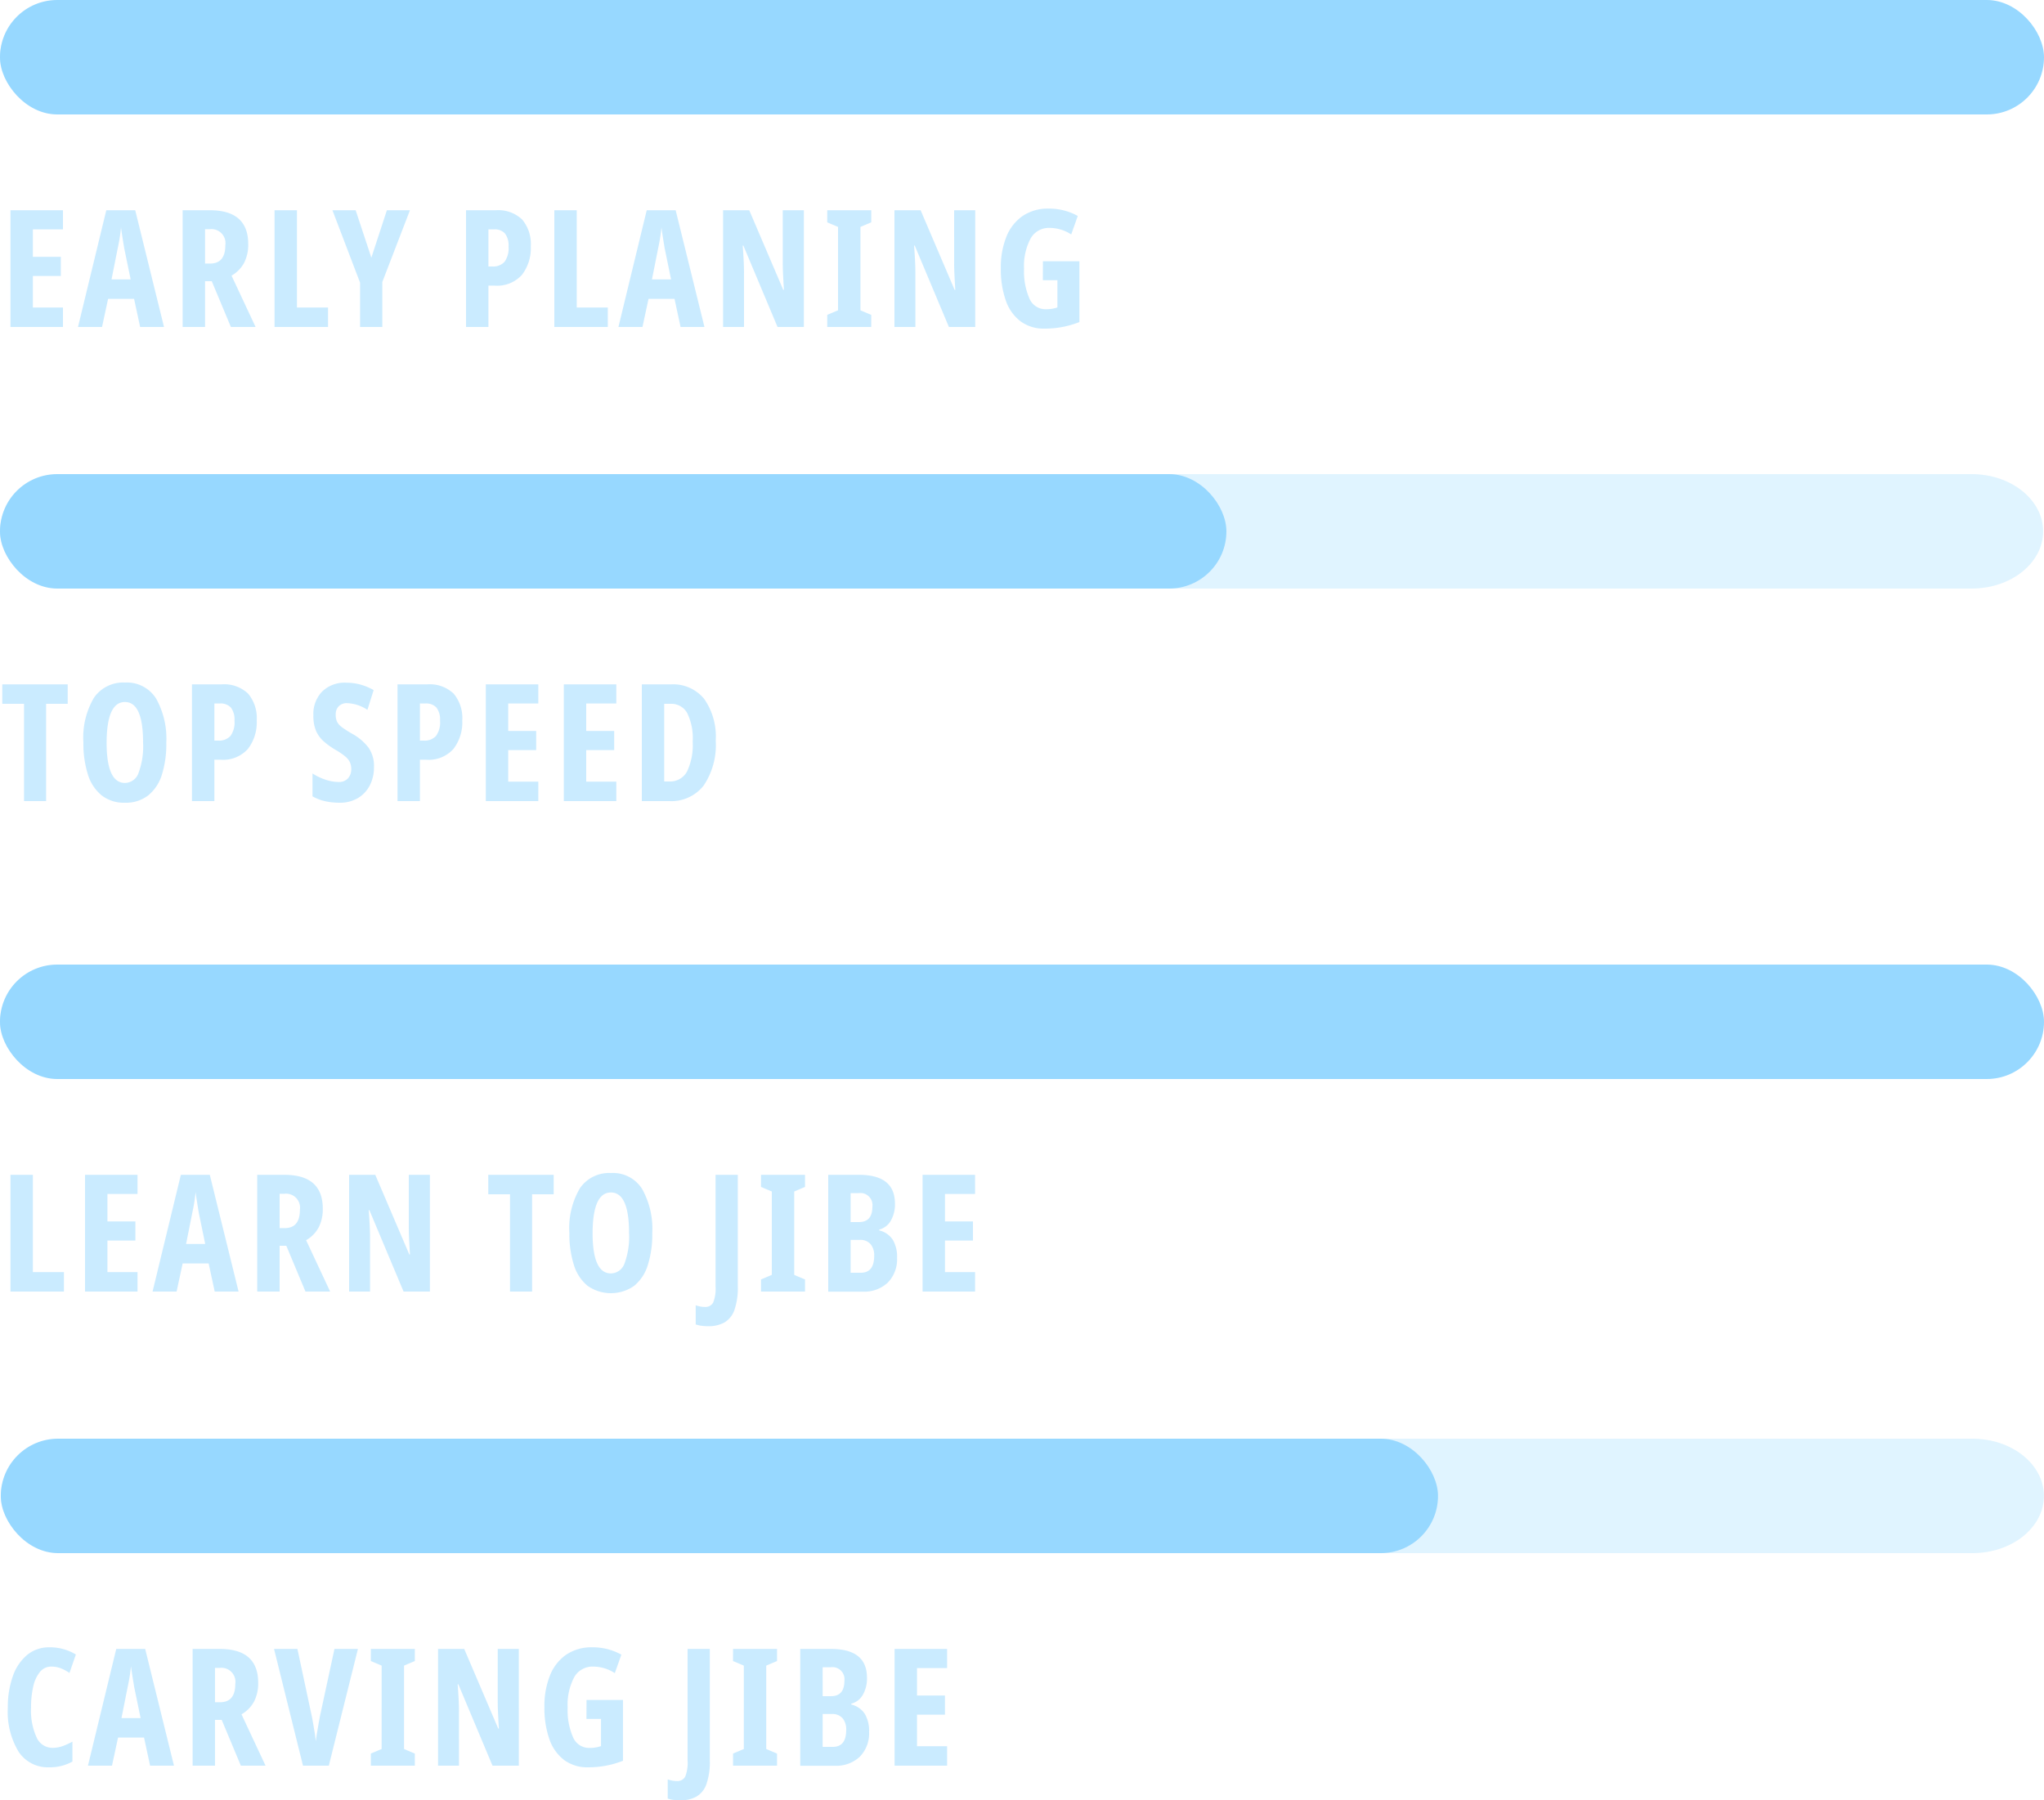 <svg xmlns="http://www.w3.org/2000/svg" width="125" height="110.12" viewBox="0 0 125 110.12"><g transform="translate(-545 -4306)"><path d="M4.373,0h116.2c2.415,0,4.373,1.567,4.373,3.5S122.993,7,120.578,7H4.373C1.958,7,0,5.433,0,3.5S1.958,0,4.373,0Z" transform="translate(545 4306)" fill="#97d8ff" opacity="0.3"></path><path d="M4.373,0h116.2c2.415,0,4.373,1.567,4.373,3.5S122.993,7,120.578,7H4.373C1.958,7,0,5.433,0,3.5S1.958,0,4.373,0Z" transform="translate(545 4335)" fill="#97d8ff" opacity="0.3"></path><path d="M4.373,0h116.2c2.415,0,4.373,1.567,4.373,3.5S122.993,7,120.578,7H4.373C1.958,7,0,5.433,0,3.5S1.958,0,4.373,0Z" transform="translate(545 4365)" fill="#97d8ff" opacity="0.3"></path><path d="M3.85,11H.64V3.86H3.85V5.03H2.01V6.71H3.72V7.88H2.01V9.81H3.85Zm4.72,0L8.2,9.28H6.61L6.24,11H4.77L6.5,3.86H8.27L10.03,11ZM7.99,8.09,7.6,6.2q-.12-.71-.2-1.28a10.565,10.565,0,0,1-.2,1.26L6.82,8.09Zm4.84-4.23q2.35,0,2.35,2.07a2.448,2.448,0,0,1-.245,1.135,2.01,2.01,0,0,1-.775.795L15.63,11H14.12L12.95,8.2h-.41V11H11.17V3.86Zm-.01,1.16h-.28v2.1h.31q.93,0,.93-1.12A.857.857,0,0,0,12.82,5.02ZM16.79,11V3.86h1.37V9.81h1.9V11Zm5.92-4.24.95-2.9h1.41L23.38,8.25V11H22.02V8.29L20.33,3.86h1.42Zm7.6-2.9a2.121,2.121,0,0,1,1.62.565,2.319,2.319,0,0,1,.53,1.645,2.662,2.662,0,0,1-.54,1.74,2.032,2.032,0,0,1-1.67.66h-.38V11H28.5V3.86Zm-.1,1.17h-.34V7.3h.24a.941.941,0,0,0,.74-.28,1.4,1.4,0,0,0,.25-.94,1.2,1.2,0,0,0-.22-.8A.846.846,0,0,0,30.21,5.03ZM33.9,11V3.86h1.37V9.81h1.9V11Zm7.72,0-.37-1.72H39.66L39.29,11H37.82l1.73-7.14h1.77L43.08,11Zm-.58-2.91L40.65,6.2q-.12-.71-.2-1.28a10.565,10.565,0,0,1-.2,1.26l-.38,1.91ZM49.16,11H47.55L45.46,6.02h-.04q.04.52.06.94t.02.73V11H44.22V3.86h1.6L47.9,8.73h.04q-.03-.5-.05-.9t-.02-.715V3.86h1.29Zm4.12,0H50.59v-.74l.66-.28V4.88l-.66-.28V3.86h2.69V4.6l-.66.28v5.1l.66.28Zm6.36,0H58.03L55.94,6.02H55.9q.04.52.06.94t.02.73V11H54.7V3.86h1.6l2.08,4.87h.04q-.03-.5-.05-.9t-.02-.715V3.86h1.29Zm4.14-4.02h2.23V10.7a5.732,5.732,0,0,1-2.13.4,2.375,2.375,0,0,1-1.475-.45,2.707,2.707,0,0,1-.9-1.28,5.769,5.769,0,0,1-.3-1.96,5.017,5.017,0,0,1,.34-1.93,2.79,2.79,0,0,1,.995-1.27,2.749,2.749,0,0,1,1.6-.45,3.612,3.612,0,0,1,.97.125,3.489,3.489,0,0,1,.8.325l-.4,1.13a2.426,2.426,0,0,0-1.32-.4,1.28,1.28,0,0,0-1.165.65,3.607,3.607,0,0,0-.4,1.86,4.134,4.134,0,0,0,.325,1.8,1.068,1.068,0,0,0,1.015.665,2.2,2.2,0,0,0,.7-.11V8.14h-.89Z" transform="translate(545 4315)" fill="#97d8ff" opacity="0.5"></path><path d="M2.82,11H1.47V5.05H.14V3.86h4V5.05H2.82Zm7.35-3.58A6.239,6.239,0,0,1,9.9,9.385a2.617,2.617,0,0,1-.84,1.27A2.216,2.216,0,0,1,7.64,11.1a2.216,2.216,0,0,1-1.425-.45,2.649,2.649,0,0,1-.84-1.28A6.25,6.25,0,0,1,5.1,7.41a4.786,4.786,0,0,1,.645-2.73A2.159,2.159,0,0,1,7.64,3.75a2.1,2.1,0,0,1,1.91.985A5.01,5.01,0,0,1,10.17,7.42Zm-3.65,0q0,2.47,1.12,2.47a.892.892,0,0,0,.83-.605A4.679,4.679,0,0,0,8.75,7.42q0-2.48-1.11-2.48T6.52,7.42Zm7.03-3.56a2.121,2.121,0,0,1,1.62.565A2.319,2.319,0,0,1,15.7,6.07a2.662,2.662,0,0,1-.54,1.74,2.032,2.032,0,0,1-1.67.66h-.38V11H11.74V3.86Zm-.1,1.17h-.34V7.3h.24a.941.941,0,0,0,.74-.28,1.4,1.4,0,0,0,.25-.94,1.2,1.2,0,0,0-.22-.8A.846.846,0,0,0,13.45,5.03Zm9.42,3.88a2.4,2.4,0,0,1-.26,1.14,1.933,1.933,0,0,1-.73.77,2.129,2.129,0,0,1-1.11.28,4.155,4.155,0,0,1-.855-.085,2.909,2.909,0,0,1-.805-.305V9.31a3.459,3.459,0,0,0,.81.385,2.56,2.56,0,0,0,.78.135.732.732,0,0,0,.585-.225.818.818,0,0,0,.195-.555,1.058,1.058,0,0,0-.075-.41,1.019,1.019,0,0,0-.28-.36,3.87,3.87,0,0,0-.6-.41,4.78,4.78,0,0,1-.725-.52,1.854,1.854,0,0,1-.47-.64,2.318,2.318,0,0,1-.165-.94,1.978,1.978,0,0,1,.53-1.465,1.966,1.966,0,0,1,1.5-.545,3.187,3.187,0,0,1,.855.115,3.581,3.581,0,0,1,.8.335l-.38,1.21a2.4,2.4,0,0,0-1.23-.41.686.686,0,0,0-.53.195.7.7,0,0,0-.18.5,1.046,1.046,0,0,0,.08.435.94.94,0,0,0,.3.34,6.319,6.319,0,0,0,.625.4,3.19,3.19,0,0,1,1.005.855A1.96,1.96,0,0,1,22.87,8.91Zm3.25-5.05a2.121,2.121,0,0,1,1.62.565,2.319,2.319,0,0,1,.53,1.645,2.662,2.662,0,0,1-.54,1.74,2.032,2.032,0,0,1-1.67.66h-.38V11H24.31V3.86Zm-.1,1.17h-.34V7.3h.24a.941.941,0,0,0,.74-.28,1.4,1.4,0,0,0,.25-.94,1.2,1.2,0,0,0-.22-.8A.846.846,0,0,0,26.02,5.03ZM32.92,11H29.71V3.86h3.21V5.03H31.08V6.71h1.71V7.88H31.08V9.81h1.84Zm4.77,0H34.48V3.86h3.21V5.03H35.85V6.71h1.71V7.88H35.85V9.81h1.84Zm6.08-3.7a4.428,4.428,0,0,1-.735,2.745,2.5,2.5,0,0,1-2.1.955H39.25V3.86h1.78a2.452,2.452,0,0,1,2.03.885A4,4,0,0,1,43.77,7.3Zm-1.41.06a3.472,3.472,0,0,0-.34-1.755,1.11,1.11,0,0,0-1.01-.555h-.39V9.8h.3a1.173,1.173,0,0,0,1.09-.6A3.76,3.76,0,0,0,42.36,7.36Z" transform="translate(545 4344)" fill="#97d8ff" opacity="0.5"></path><path d="M.64,11V3.86H2.01V9.81h1.9V11Zm7.77,0H5.2V3.86H8.41V5.03H6.57V6.71H8.28V7.88H6.57V9.81H8.41Zm4.72,0-.37-1.72H11.17L10.8,11H9.33l1.73-7.14h1.77L14.59,11Zm-.58-2.91L12.16,6.2q-.12-.71-.2-1.28a10.565,10.565,0,0,1-.2,1.26l-.38,1.91Zm4.84-4.23q2.35,0,2.35,2.07a2.448,2.448,0,0,1-.245,1.135,2.01,2.01,0,0,1-.775.795L20.19,11H18.68L17.51,8.2H17.1V11H15.73V3.86Zm-.01,1.16H17.1v2.1h.31q.93,0,.93-1.12A.857.857,0,0,0,17.38,5.02ZM26.29,11H24.68L22.59,6.02h-.04q.04.52.06.94t.02.73V11H21.35V3.86h1.6l2.08,4.87h.04q-.03-.5-.05-.9T25,7.11V3.86h1.29Zm6.25,0H31.19V5.05H29.86V3.86h4V5.05H32.54Zm7.35-3.58a6.239,6.239,0,0,1-.275,1.965,2.617,2.617,0,0,1-.84,1.27,2.477,2.477,0,0,1-2.84-.005,2.649,2.649,0,0,1-.84-1.28,6.25,6.25,0,0,1-.275-1.96,4.786,4.786,0,0,1,.645-2.73,2.159,2.159,0,0,1,1.9-.93,2.1,2.1,0,0,1,1.91.985A5.01,5.01,0,0,1,39.89,7.42Zm-3.65,0q0,2.47,1.12,2.47a.892.892,0,0,0,.83-.605,4.679,4.679,0,0,0,.28-1.865q0-2.48-1.11-2.48T36.24,7.42Zm7.07,5.7a3.1,3.1,0,0,1-.4-.025,1.771,1.771,0,0,1-.365-.085V11.84a2.569,2.569,0,0,0,.255.07,1.36,1.36,0,0,0,.3.03.533.533,0,0,0,.515-.27,2.286,2.286,0,0,0,.145-.98V3.86h1.36v6.81a4.122,4.122,0,0,1-.21,1.465,1.417,1.417,0,0,1-.615.76A2,2,0,0,1,43.31,13.12ZM49.23,11H46.54v-.74l.66-.28V4.88l-.66-.28V3.86h2.69V4.6l-.66.28v5.1l.66.28Zm1.42-7.14h1.88q2.2,0,2.2,1.76a1.992,1.992,0,0,1-.255,1.05,1.15,1.15,0,0,1-.705.54v.05a1.365,1.365,0,0,1,.83.575,2.04,2.04,0,0,1,.26,1.1,2.04,2.04,0,0,1-.56,1.51,2.1,2.1,0,0,1-1.55.56h-2.1Zm1.37,2.89h.51q.82,0,.82-.94a.738.738,0,0,0-.84-.83h-.49Zm0,1.09V9.85h.62q.82,0,.82-1.03a1.061,1.061,0,0,0-.225-.725.815.815,0,0,0-.645-.255ZM59.63,11H56.42V3.86h3.21V5.03H57.79V6.71H59.5V7.88H57.79V9.81h1.84Z" transform="translate(545 4374)" fill="#97d8ff" opacity="0.5"></path><rect width="75" height="7" rx="3.5" transform="translate(545 4335)" fill="#97d8ff"></rect><rect width="125" height="7" rx="3.5" transform="translate(545 4306)" fill="#97d8ff"></rect><rect width="125" height="7" rx="3.5" transform="translate(545 4365)" fill="#97d8ff"></rect><path d="M4.373,0h116.2c2.415,0,4.373,1.567,4.373,3.5S122.993,7,120.578,7H4.373C1.958,7,0,5.433,0,3.5S1.958,0,4.373,0Z" transform="translate(545.049 4394)" fill="#97d8ff" opacity="0.3"></path><path d="M3.09,4.94a.872.872,0,0,0-.695.325,2.124,2.124,0,0,0-.41.89A5.6,5.6,0,0,0,1.85,7.45a3.942,3.942,0,0,0,.34,1.825,1.058,1.058,0,0,0,.97.635,1.816,1.816,0,0,0,.63-.11,4.247,4.247,0,0,0,.59-.27v1.22a2.838,2.838,0,0,1-1.42.35,2.144,2.144,0,0,1-1.87-.95A4.717,4.717,0,0,1,.43,7.44a5.582,5.582,0,0,1,.3-1.895,2.962,2.962,0,0,1,.87-1.31A2.1,2.1,0,0,1,2.99,3.76a3.042,3.042,0,0,1,1.6.44L4.2,5.33a2.565,2.565,0,0,0-.53-.285A1.586,1.586,0,0,0,3.09,4.94ZM9.13,11,8.76,9.28H7.17L6.8,11H5.33L7.06,3.86H8.83L10.59,11ZM8.55,8.09,8.16,6.2q-.12-.71-.2-1.28a10.565,10.565,0,0,1-.2,1.26L7.38,8.09Zm4.84-4.23q2.35,0,2.35,2.07a2.448,2.448,0,0,1-.245,1.135,2.01,2.01,0,0,1-.775.795L16.19,11H14.68L13.51,8.2H13.1V11H11.73V3.86Zm-.01,1.16H13.1v2.1h.31q.93,0,.93-1.12A.857.857,0,0,0,13.38,5.02Zm8.46-1.16L20.06,11H18.48L16.71,3.86h1.43L19,7.89q.05.23.1.525t.1.59q.045.3.065.515.02-.22.07-.51t.1-.59q.055-.3.1-.53l.87-4.03ZM25.32,11H22.63v-.74l.66-.28V4.88l-.66-.28V3.86h2.69V4.6l-.66.28v5.1l.66.28Zm6.36,0H30.07L27.98,6.02h-.04q.04.52.06.94t.02.73V11H26.74V3.86h1.6l2.08,4.87h.04q-.03-.5-.05-.9t-.02-.715V3.86h1.29Zm4.14-4.02h2.23V10.7a5.732,5.732,0,0,1-2.13.4,2.375,2.375,0,0,1-1.475-.45,2.707,2.707,0,0,1-.9-1.28,5.769,5.769,0,0,1-.3-1.96,5.017,5.017,0,0,1,.34-1.93,2.79,2.79,0,0,1,.995-1.27,2.749,2.749,0,0,1,1.6-.45,3.612,3.612,0,0,1,.97.125,3.489,3.489,0,0,1,.8.325l-.4,1.13a2.426,2.426,0,0,0-1.32-.4,1.28,1.28,0,0,0-1.165.65,3.607,3.607,0,0,0-.4,1.86,4.134,4.134,0,0,0,.325,1.8,1.068,1.068,0,0,0,1.015.665,2.2,2.2,0,0,0,.7-.11V8.14h-.89Zm5.73,6.14a3.1,3.1,0,0,1-.4-.025,1.771,1.771,0,0,1-.365-.085V11.84a2.569,2.569,0,0,0,.255.07,1.36,1.36,0,0,0,.3.03.533.533,0,0,0,.515-.27A2.286,2.286,0,0,0,42,10.69V3.86h1.36v6.81a4.122,4.122,0,0,1-.21,1.465,1.417,1.417,0,0,1-.615.76A2,2,0,0,1,41.55,13.12ZM47.47,11H44.78v-.74l.66-.28V4.88l-.66-.28V3.86h2.69V4.6l-.66.28v5.1l.66.28Zm1.42-7.14h1.88q2.2,0,2.2,1.76a1.992,1.992,0,0,1-.255,1.05,1.15,1.15,0,0,1-.705.54v.05a1.365,1.365,0,0,1,.83.575,2.04,2.04,0,0,1,.26,1.1,2.04,2.04,0,0,1-.56,1.51,2.1,2.1,0,0,1-1.55.56h-2.1Zm1.37,2.89h.51q.82,0,.82-.94a.738.738,0,0,0-.84-.83h-.49Zm0,1.09V9.85h.62q.82,0,.82-1.03a1.061,1.061,0,0,0-.225-.725.815.815,0,0,0-.645-.255ZM57.87,11H54.66V3.86h3.21V5.03H56.03V6.71h1.71V7.88H56.03V9.81h1.84Z" transform="translate(545.049 4403)" fill="#97d8ff" opacity="0.5"></path><rect width="87.892" height="7" rx="3.5" transform="translate(545.049 4394)" fill="#97d8ff"></rect></g></svg>
